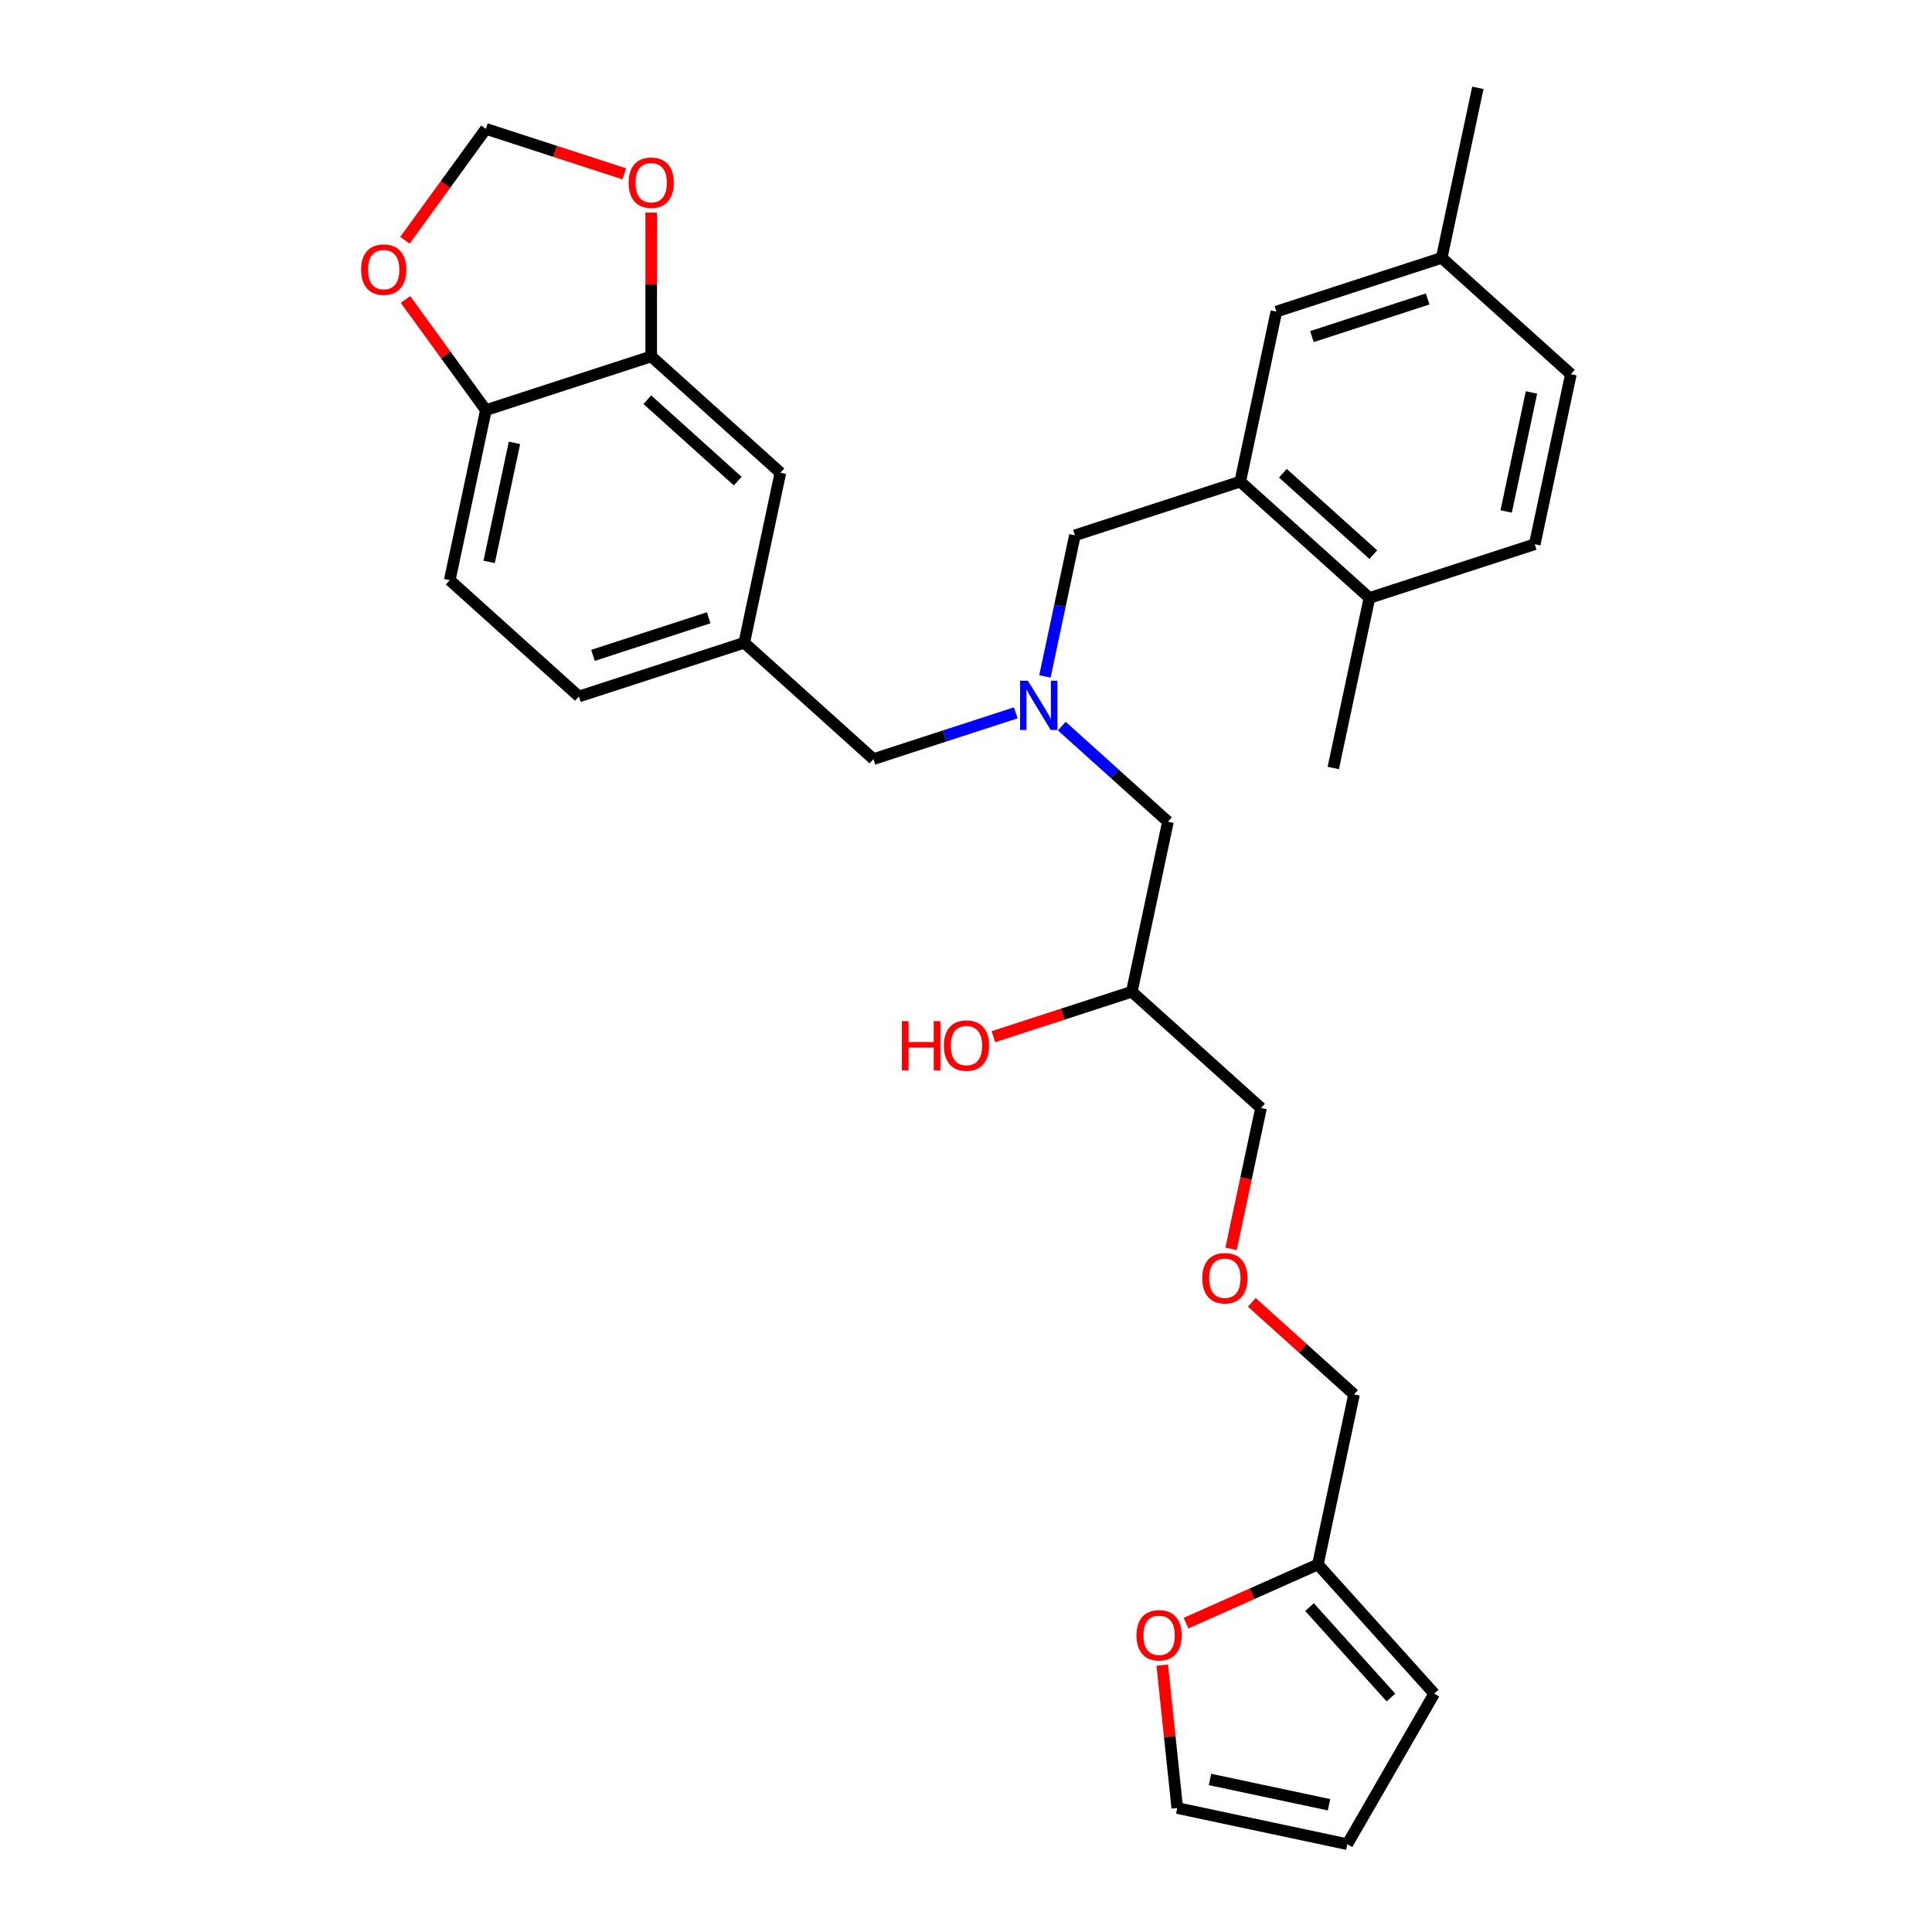 <?xml version='1.0' encoding='iso-8859-1'?>
<svg version='1.1' baseProfile='full'
              xmlns='http://www.w3.org/2000/svg'
                      xmlns:rdkit='http://www.rdkit.org/xml'
                      xmlns:xlink='http://www.w3.org/1999/xlink'
                  xml:space='preserve'
width='1000px' height='1000px' viewBox='0 0 1000 1000'>
<!-- END OF HEADER -->
<rect style='opacity:1.0;fill:#FFFFFF;stroke:none' width='1000' height='1000' x='0' y='0'> </rect>
<path class='bond-2' d='M 641.946,249.283 L 556.372,277.087' style='fill:none;fill-rule:evenodd;stroke:#000000;stroke-width:6px;stroke-linecap:butt;stroke-linejoin:miter;stroke-opacity:1' />
<path class='bond-9' d='M 641.946,249.283 L 708.813,309.49' style='fill:none;fill-rule:evenodd;stroke:#000000;stroke-width:6px;stroke-linecap:butt;stroke-linejoin:miter;stroke-opacity:1' />
<path class='bond-9' d='M 664.018,244.94 L 710.824,287.085' style='fill:none;fill-rule:evenodd;stroke:#000000;stroke-width:6px;stroke-linecap:butt;stroke-linejoin:miter;stroke-opacity:1' />
<path class='bond-11' d='M 641.946,249.283 L 660.654,161.271' style='fill:none;fill-rule:evenodd;stroke:#000000;stroke-width:6px;stroke-linecap:butt;stroke-linejoin:miter;stroke-opacity:1' />
<path class='bond-0' d='M 540.851,350.109 L 548.611,313.598' style='fill:none;fill-rule:evenodd;stroke:#0000FF;stroke-width:6px;stroke-linecap:butt;stroke-linejoin:miter;stroke-opacity:1' />
<path class='bond-0' d='M 548.611,313.598 L 556.372,277.087' style='fill:none;fill-rule:evenodd;stroke:#000000;stroke-width:6px;stroke-linecap:butt;stroke-linejoin:miter;stroke-opacity:1' />
<path class='bond-16' d='M 525.751,368.97 L 488.921,380.937' style='fill:none;fill-rule:evenodd;stroke:#0000FF;stroke-width:6px;stroke-linecap:butt;stroke-linejoin:miter;stroke-opacity:1' />
<path class='bond-16' d='M 488.921,380.937 L 452.09,392.904' style='fill:none;fill-rule:evenodd;stroke:#000000;stroke-width:6px;stroke-linecap:butt;stroke-linejoin:miter;stroke-opacity:1' />
<path class='bond-17' d='M 549.578,375.826 L 577.054,400.566' style='fill:none;fill-rule:evenodd;stroke:#0000FF;stroke-width:6px;stroke-linecap:butt;stroke-linejoin:miter;stroke-opacity:1' />
<path class='bond-17' d='M 577.054,400.566 L 604.531,425.306' style='fill:none;fill-rule:evenodd;stroke:#000000;stroke-width:6px;stroke-linecap:butt;stroke-linejoin:miter;stroke-opacity:1' />
<path class='bond-1' d='M 337.065,184.478 L 403.931,244.685' style='fill:none;fill-rule:evenodd;stroke:#000000;stroke-width:6px;stroke-linecap:butt;stroke-linejoin:miter;stroke-opacity:1' />
<path class='bond-1' d='M 335.053,206.883 L 381.86,249.027' style='fill:none;fill-rule:evenodd;stroke:#000000;stroke-width:6px;stroke-linecap:butt;stroke-linejoin:miter;stroke-opacity:1' />
<path class='bond-3' d='M 337.065,184.478 L 251.49,212.283' style='fill:none;fill-rule:evenodd;stroke:#000000;stroke-width:6px;stroke-linecap:butt;stroke-linejoin:miter;stroke-opacity:1' />
<path class='bond-4' d='M 337.065,184.478 L 337.065,147.254' style='fill:none;fill-rule:evenodd;stroke:#000000;stroke-width:6px;stroke-linecap:butt;stroke-linejoin:miter;stroke-opacity:1' />
<path class='bond-4' d='M 337.065,147.254 L 337.065,110.03' style='fill:none;fill-rule:evenodd;stroke:#FF0000;stroke-width:6px;stroke-linecap:butt;stroke-linejoin:miter;stroke-opacity:1' />
<path class='bond-7' d='M 251.49,212.283 L 230.688,183.651' style='fill:none;fill-rule:evenodd;stroke:#000000;stroke-width:6px;stroke-linecap:butt;stroke-linejoin:miter;stroke-opacity:1' />
<path class='bond-7' d='M 230.688,183.651 L 209.886,155.019' style='fill:none;fill-rule:evenodd;stroke:#FF0000;stroke-width:6px;stroke-linecap:butt;stroke-linejoin:miter;stroke-opacity:1' />
<path class='bond-31' d='M 251.49,212.283 L 232.783,300.295' style='fill:none;fill-rule:evenodd;stroke:#000000;stroke-width:6px;stroke-linecap:butt;stroke-linejoin:miter;stroke-opacity:1' />
<path class='bond-31' d='M 266.287,229.226 L 253.191,290.834' style='fill:none;fill-rule:evenodd;stroke:#000000;stroke-width:6px;stroke-linecap:butt;stroke-linejoin:miter;stroke-opacity:1' />
<path class='bond-8' d='M 323.118,89.969 L 287.304,78.332' style='fill:none;fill-rule:evenodd;stroke:#FF0000;stroke-width:6px;stroke-linecap:butt;stroke-linejoin:miter;stroke-opacity:1' />
<path class='bond-8' d='M 287.304,78.332 L 251.49,66.695' style='fill:none;fill-rule:evenodd;stroke:#000000;stroke-width:6px;stroke-linecap:butt;stroke-linejoin:miter;stroke-opacity:1' />
<path class='bond-5' d='M 682.142,809.756 L 700.85,721.744' style='fill:none;fill-rule:evenodd;stroke:#000000;stroke-width:6px;stroke-linecap:butt;stroke-linejoin:miter;stroke-opacity:1' />
<path class='bond-6' d='M 682.142,809.756 L 648.016,824.95' style='fill:none;fill-rule:evenodd;stroke:#000000;stroke-width:6px;stroke-linecap:butt;stroke-linejoin:miter;stroke-opacity:1' />
<path class='bond-6' d='M 648.016,824.95 L 613.89,840.143' style='fill:none;fill-rule:evenodd;stroke:#FF0000;stroke-width:6px;stroke-linecap:butt;stroke-linejoin:miter;stroke-opacity:1' />
<path class='bond-12' d='M 682.142,809.756 L 742.349,876.622' style='fill:none;fill-rule:evenodd;stroke:#000000;stroke-width:6px;stroke-linecap:butt;stroke-linejoin:miter;stroke-opacity:1' />
<path class='bond-12' d='M 677.8,831.827 L 719.945,878.634' style='fill:none;fill-rule:evenodd;stroke:#000000;stroke-width:6px;stroke-linecap:butt;stroke-linejoin:miter;stroke-opacity:1' />
<path class='bond-13' d='M 601.575,861.883 L 605.462,898.861' style='fill:none;fill-rule:evenodd;stroke:#FF0000;stroke-width:6px;stroke-linecap:butt;stroke-linejoin:miter;stroke-opacity:1' />
<path class='bond-13' d='M 605.462,898.861 L 609.348,935.838' style='fill:none;fill-rule:evenodd;stroke:#000000;stroke-width:6px;stroke-linecap:butt;stroke-linejoin:miter;stroke-opacity:1' />
<path class='bond-32' d='M 209.598,124.355 L 230.544,95.525' style='fill:none;fill-rule:evenodd;stroke:#FF0000;stroke-width:6px;stroke-linecap:butt;stroke-linejoin:miter;stroke-opacity:1' />
<path class='bond-32' d='M 230.544,95.525 L 251.49,66.695' style='fill:none;fill-rule:evenodd;stroke:#000000;stroke-width:6px;stroke-linecap:butt;stroke-linejoin:miter;stroke-opacity:1' />
<path class='bond-19' d='M 708.813,309.49 L 794.387,281.685' style='fill:none;fill-rule:evenodd;stroke:#000000;stroke-width:6px;stroke-linecap:butt;stroke-linejoin:miter;stroke-opacity:1' />
<path class='bond-28' d='M 708.813,309.49 L 690.105,397.502' style='fill:none;fill-rule:evenodd;stroke:#000000;stroke-width:6px;stroke-linecap:butt;stroke-linejoin:miter;stroke-opacity:1' />
<path class='bond-10' d='M 403.931,244.685 L 385.224,332.697' style='fill:none;fill-rule:evenodd;stroke:#000000;stroke-width:6px;stroke-linecap:butt;stroke-linejoin:miter;stroke-opacity:1' />
<path class='bond-21' d='M 660.654,161.271 L 746.228,133.466' style='fill:none;fill-rule:evenodd;stroke:#000000;stroke-width:6px;stroke-linecap:butt;stroke-linejoin:miter;stroke-opacity:1' />
<path class='bond-21' d='M 679.051,174.215 L 738.953,154.752' style='fill:none;fill-rule:evenodd;stroke:#000000;stroke-width:6px;stroke-linecap:butt;stroke-linejoin:miter;stroke-opacity:1' />
<path class='bond-15' d='M 742.349,876.622 L 697.36,954.545' style='fill:none;fill-rule:evenodd;stroke:#000000;stroke-width:6px;stroke-linecap:butt;stroke-linejoin:miter;stroke-opacity:1' />
<path class='bond-33' d='M 609.348,935.838 L 697.36,954.545' style='fill:none;fill-rule:evenodd;stroke:#000000;stroke-width:6px;stroke-linecap:butt;stroke-linejoin:miter;stroke-opacity:1' />
<path class='bond-33' d='M 626.292,921.042 L 687.9,934.137' style='fill:none;fill-rule:evenodd;stroke:#000000;stroke-width:6px;stroke-linecap:butt;stroke-linejoin:miter;stroke-opacity:1' />
<path class='bond-14' d='M 385.224,332.697 L 452.09,392.904' style='fill:none;fill-rule:evenodd;stroke:#000000;stroke-width:6px;stroke-linecap:butt;stroke-linejoin:miter;stroke-opacity:1' />
<path class='bond-22' d='M 385.224,332.697 L 299.65,360.502' style='fill:none;fill-rule:evenodd;stroke:#000000;stroke-width:6px;stroke-linecap:butt;stroke-linejoin:miter;stroke-opacity:1' />
<path class='bond-22' d='M 366.827,319.753 L 306.925,339.216' style='fill:none;fill-rule:evenodd;stroke:#000000;stroke-width:6px;stroke-linecap:butt;stroke-linejoin:miter;stroke-opacity:1' />
<path class='bond-20' d='M 604.531,425.306 L 585.824,513.318' style='fill:none;fill-rule:evenodd;stroke:#000000;stroke-width:6px;stroke-linecap:butt;stroke-linejoin:miter;stroke-opacity:1' />
<path class='bond-18' d='M 232.783,300.295 L 299.65,360.502' style='fill:none;fill-rule:evenodd;stroke:#000000;stroke-width:6px;stroke-linecap:butt;stroke-linejoin:miter;stroke-opacity:1' />
<path class='bond-30' d='M 794.387,281.685 L 813.094,193.673' style='fill:none;fill-rule:evenodd;stroke:#000000;stroke-width:6px;stroke-linecap:butt;stroke-linejoin:miter;stroke-opacity:1' />
<path class='bond-30' d='M 779.591,264.742 L 792.686,203.134' style='fill:none;fill-rule:evenodd;stroke:#000000;stroke-width:6px;stroke-linecap:butt;stroke-linejoin:miter;stroke-opacity:1' />
<path class='bond-25' d='M 585.824,513.318 L 550.01,524.955' style='fill:none;fill-rule:evenodd;stroke:#000000;stroke-width:6px;stroke-linecap:butt;stroke-linejoin:miter;stroke-opacity:1' />
<path class='bond-25' d='M 550.01,524.955 L 514.196,536.591' style='fill:none;fill-rule:evenodd;stroke:#FF0000;stroke-width:6px;stroke-linecap:butt;stroke-linejoin:miter;stroke-opacity:1' />
<path class='bond-27' d='M 585.824,513.318 L 652.69,573.525' style='fill:none;fill-rule:evenodd;stroke:#000000;stroke-width:6px;stroke-linecap:butt;stroke-linejoin:miter;stroke-opacity:1' />
<path class='bond-24' d='M 746.228,133.466 L 813.094,193.673' style='fill:none;fill-rule:evenodd;stroke:#000000;stroke-width:6px;stroke-linecap:butt;stroke-linejoin:miter;stroke-opacity:1' />
<path class='bond-29' d='M 746.228,133.466 L 764.935,45.455' style='fill:none;fill-rule:evenodd;stroke:#000000;stroke-width:6px;stroke-linecap:butt;stroke-linejoin:miter;stroke-opacity:1' />
<path class='bond-23' d='M 637.2,646.402 L 644.945,609.964' style='fill:none;fill-rule:evenodd;stroke:#FF0000;stroke-width:6px;stroke-linecap:butt;stroke-linejoin:miter;stroke-opacity:1' />
<path class='bond-23' d='M 644.945,609.964 L 652.69,573.525' style='fill:none;fill-rule:evenodd;stroke:#000000;stroke-width:6px;stroke-linecap:butt;stroke-linejoin:miter;stroke-opacity:1' />
<path class='bond-26' d='M 647.93,674.094 L 674.39,697.919' style='fill:none;fill-rule:evenodd;stroke:#FF0000;stroke-width:6px;stroke-linecap:butt;stroke-linejoin:miter;stroke-opacity:1' />
<path class='bond-26' d='M 674.39,697.919 L 700.85,721.744' style='fill:none;fill-rule:evenodd;stroke:#000000;stroke-width:6px;stroke-linecap:butt;stroke-linejoin:miter;stroke-opacity:1' />
<path  class='atom-1' d='M 532.032 352.358
L 540.382 365.855
Q 541.21 367.187, 542.541 369.598
Q 543.873 372.01, 543.945 372.154
L 543.945 352.358
L 547.328 352.358
L 547.328 377.84
L 543.837 377.84
L 534.875 363.084
Q 533.831 361.356, 532.716 359.377
Q 531.636 357.397, 531.312 356.785
L 531.312 377.84
L 528.001 377.84
L 528.001 352.358
L 532.032 352.358
' fill='#0000FF'/>
<path  class='atom-5' d='M 325.367 94.572
Q 325.367 88.454, 328.391 85.034
Q 331.414 81.615, 337.065 81.615
Q 342.715 81.615, 345.738 85.034
Q 348.762 88.454, 348.762 94.572
Q 348.762 100.763, 345.702 104.29
Q 342.643 107.781, 337.065 107.781
Q 331.45 107.781, 328.391 104.29
Q 325.367 100.799, 325.367 94.572
M 337.065 104.902
Q 340.952 104.902, 343.039 102.31
Q 345.163 99.683, 345.163 94.572
Q 345.163 89.569, 343.039 87.05
Q 340.952 84.495, 337.065 84.495
Q 333.177 84.495, 331.054 87.014
Q 328.967 89.533, 328.967 94.572
Q 328.967 99.719, 331.054 102.31
Q 333.177 104.902, 337.065 104.902
' fill='#FF0000'/>
<path  class='atom-7' d='M 588.246 846.425
Q 588.246 840.306, 591.269 836.887
Q 594.293 833.468, 599.943 833.468
Q 605.594 833.468, 608.617 836.887
Q 611.64 840.306, 611.64 846.425
Q 611.64 852.615, 608.581 856.143
Q 605.522 859.634, 599.943 859.634
Q 594.329 859.634, 591.269 856.143
Q 588.246 852.651, 588.246 846.425
M 599.943 856.754
Q 603.83 856.754, 605.918 854.163
Q 608.041 851.536, 608.041 846.425
Q 608.041 841.422, 605.918 838.903
Q 603.83 836.347, 599.943 836.347
Q 596.056 836.347, 593.933 838.867
Q 591.845 841.386, 591.845 846.425
Q 591.845 851.572, 593.933 854.163
Q 596.056 856.754, 599.943 856.754
' fill='#FF0000'/>
<path  class='atom-8' d='M 186.906 139.561
Q 186.906 133.443, 189.929 130.024
Q 192.952 126.604, 198.603 126.604
Q 204.253 126.604, 207.277 130.024
Q 210.3 133.443, 210.3 139.561
Q 210.3 145.752, 207.241 149.279
Q 204.181 152.77, 198.603 152.77
Q 192.988 152.77, 189.929 149.279
Q 186.906 145.788, 186.906 139.561
M 198.603 149.891
Q 202.49 149.891, 204.577 147.299
Q 206.701 144.672, 206.701 139.561
Q 206.701 134.558, 204.577 132.039
Q 202.49 129.484, 198.603 129.484
Q 194.716 129.484, 192.592 132.003
Q 190.505 134.522, 190.505 139.561
Q 190.505 144.708, 192.592 147.299
Q 194.716 149.891, 198.603 149.891
' fill='#FF0000'/>
<path  class='atom-24' d='M 622.286 661.609
Q 622.286 655.49, 625.309 652.071
Q 628.332 648.652, 633.983 648.652
Q 639.634 648.652, 642.657 652.071
Q 645.68 655.49, 645.68 661.609
Q 645.68 667.799, 642.621 671.326
Q 639.562 674.818, 633.983 674.818
Q 628.368 674.818, 625.309 671.326
Q 622.286 667.835, 622.286 661.609
M 633.983 671.938
Q 637.87 671.938, 639.957 669.347
Q 642.081 666.72, 642.081 661.609
Q 642.081 656.606, 639.957 654.087
Q 637.87 651.531, 633.983 651.531
Q 630.096 651.531, 627.972 654.051
Q 625.885 656.57, 625.885 661.609
Q 625.885 666.756, 627.972 669.347
Q 630.096 671.938, 633.983 671.938
' fill='#FF0000'/>
<path  class='atom-26' d='M 466.814 528.526
L 470.269 528.526
L 470.269 539.359
L 483.298 539.359
L 483.298 528.526
L 486.753 528.526
L 486.753 554.008
L 483.298 554.008
L 483.298 542.238
L 470.269 542.238
L 470.269 554.008
L 466.814 554.008
L 466.814 528.526
' fill='#FF0000'/>
<path  class='atom-26' d='M 488.552 541.195
Q 488.552 535.076, 491.576 531.657
Q 494.599 528.238, 500.25 528.238
Q 505.9 528.238, 508.923 531.657
Q 511.947 535.076, 511.947 541.195
Q 511.947 547.385, 508.887 550.912
Q 505.828 554.403, 500.25 554.403
Q 494.635 554.403, 491.576 550.912
Q 488.552 547.421, 488.552 541.195
M 500.25 551.524
Q 504.137 551.524, 506.224 548.933
Q 508.348 546.305, 508.348 541.195
Q 508.348 536.192, 506.224 533.673
Q 504.137 531.117, 500.25 531.117
Q 496.363 531.117, 494.239 533.637
Q 492.152 536.156, 492.152 541.195
Q 492.152 546.341, 494.239 548.933
Q 496.363 551.524, 500.25 551.524
' fill='#FF0000'/>
</svg>
